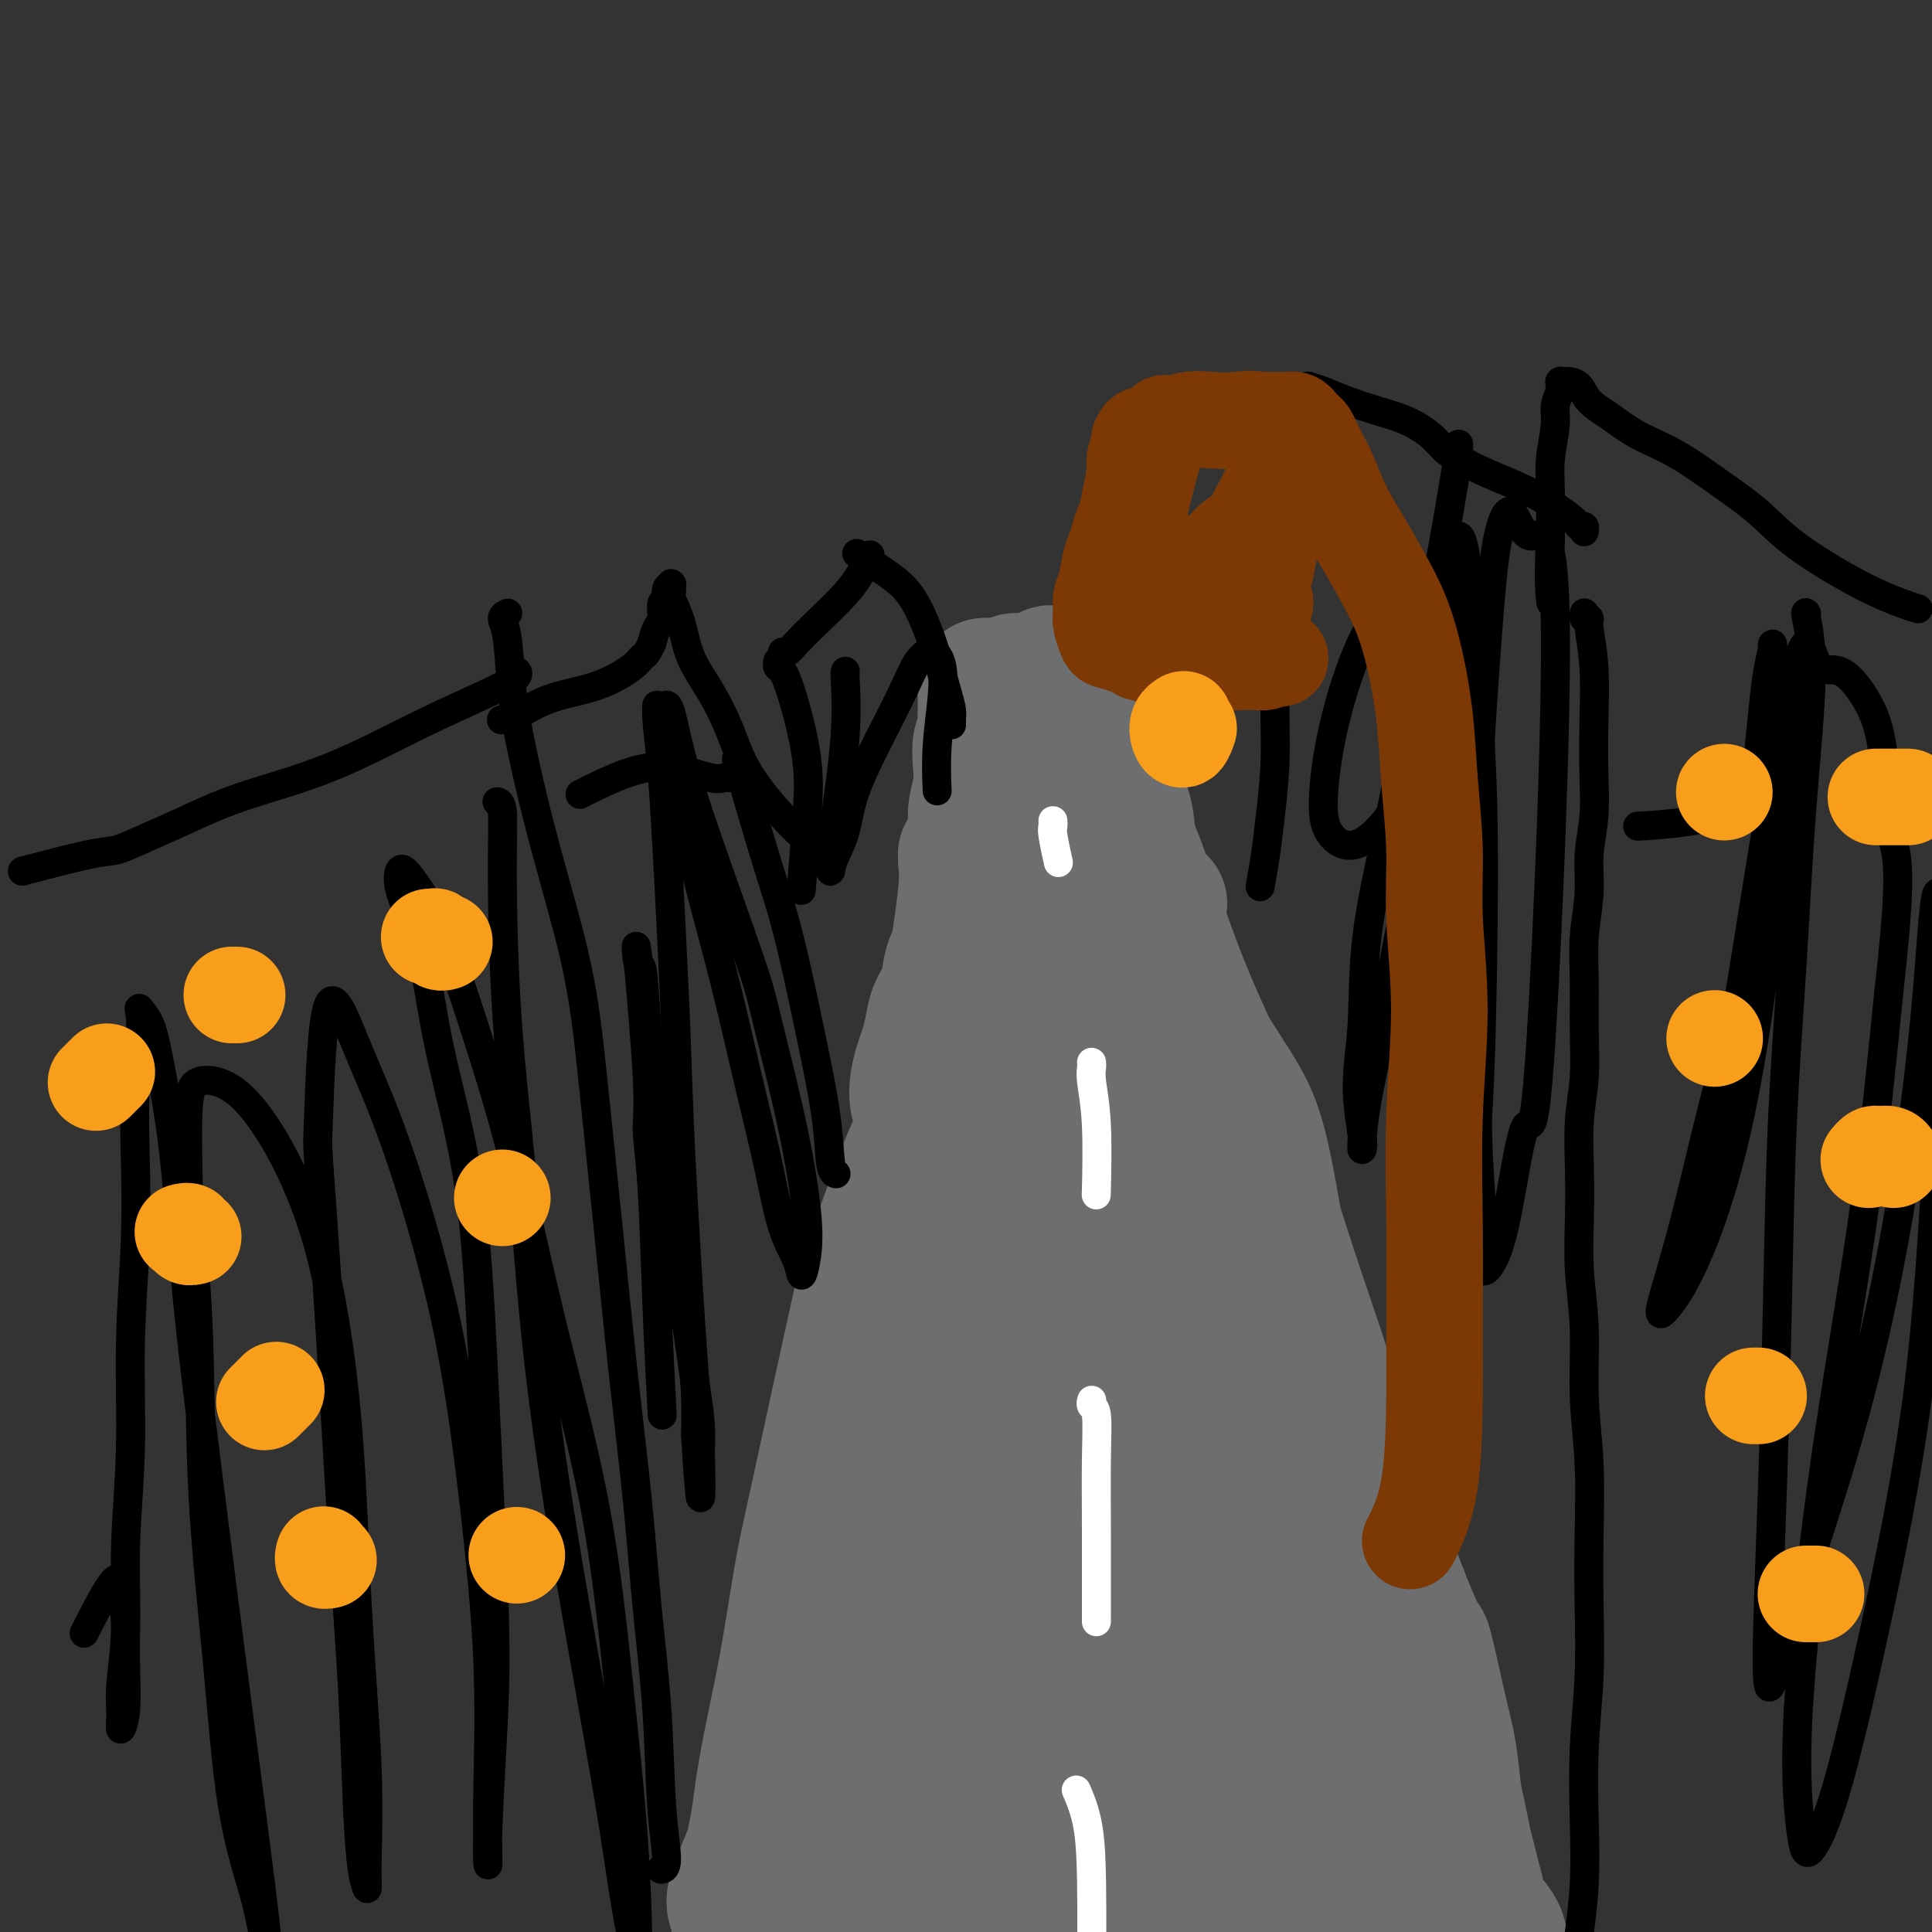 <svg viewBox='0 0 400 400' version='1.1' xmlns='http://www.w3.org/2000/svg' xmlns:xlink='http://www.w3.org/1999/xlink'><rect x="0" y="0" width="400" height="400" fill="#333333" stroke="none"/><g fill='none' stroke='#6D6E70' stroke-width='6' stroke-linecap='round' stroke-linejoin='round'><path d='M234,176c-0.000,0.003 -0.000,0.005 0,0c0.000,-0.005 0.001,-0.018 0,0c-0.001,0.018 -0.004,0.068 0,0c0.004,-0.068 0.014,-0.255 0,0c-0.014,0.255 -0.052,0.953 0,1c0.052,0.047 0.195,-0.555 0,1c-0.195,1.555 -0.728,5.269 -1,12c-0.272,6.731 -0.281,16.481 0,27c0.281,10.519 0.854,21.808 2,33c1.146,11.192 2.865,22.289 6,34c3.135,11.711 7.687,24.037 12,35c4.313,10.963 8.387,20.565 12,30c3.613,9.435 6.767,18.704 10,27c3.233,8.296 6.547,15.620 9,22c2.453,6.380 4.047,11.817 5,16c0.953,4.183 1.266,7.111 1,9c-0.266,1.889 -1.110,2.739 -3,2c-1.890,-0.739 -4.826,-3.068 -6,-4c-1.174,-0.932 -0.587,-0.466 0,0'/></g>
<g fill='none' stroke='#6D6E70' stroke-width='28' stroke-linecap='round' stroke-linejoin='round'><path d='M232,172c-0.003,0.004 -0.006,0.007 0,0c0.006,-0.007 0.020,-0.025 0,0c-0.020,0.025 -0.073,0.095 0,0c0.073,-0.095 0.272,-0.353 1,1c0.728,1.353 1.987,4.317 4,10c2.013,5.683 4.782,14.084 8,22c3.218,7.916 6.885,15.348 10,23c3.115,7.652 5.677,15.526 8,24c2.323,8.474 4.407,17.548 6,26c1.593,8.452 2.694,16.280 4,24c1.306,7.720 2.817,15.330 4,23c1.183,7.670 2.039,15.401 3,23c0.961,7.599 2.029,15.067 3,22c0.971,6.933 1.847,13.332 3,19c1.153,5.668 2.585,10.604 4,15c1.415,4.396 2.814,8.252 4,12c1.186,3.748 2.160,7.387 3,10c0.840,2.613 1.546,4.199 2,6c0.454,1.801 0.658,3.818 1,5c0.342,1.182 0.824,1.530 1,2c0.176,0.470 0.048,1.063 0,1c-0.048,-0.063 -0.015,-0.780 0,-1c0.015,-0.220 0.012,0.058 0,0c-0.012,-0.058 -0.032,-0.451 0,-1c0.032,-0.549 0.116,-1.252 0,-3c-0.116,-1.748 -0.433,-4.541 -1,-8c-0.567,-3.459 -1.383,-7.585 -2,-12c-0.617,-4.415 -1.033,-9.119 -2,-14c-0.967,-4.881 -2.483,-9.941 -4,-15'/><path d='M292,386c-2.452,-11.196 -4.083,-12.186 -6,-16c-1.917,-3.814 -4.119,-10.452 -6,-17c-1.881,-6.548 -3.441,-13.005 -5,-19c-1.559,-5.995 -3.117,-11.528 -4,-15c-0.883,-3.472 -1.090,-4.885 -2,-14c-0.910,-9.115 -2.524,-25.933 -3,-33c-0.476,-7.067 0.187,-4.383 0,-6c-0.187,-1.617 -1.225,-7.536 -2,-12c-0.775,-4.464 -1.289,-7.474 -2,-11c-0.711,-3.526 -1.621,-7.569 -3,-11c-1.379,-3.431 -3.228,-6.252 -5,-9c-1.772,-2.748 -3.469,-5.425 -5,-8c-1.531,-2.575 -2.897,-5.050 -4,-7c-1.103,-1.950 -1.942,-3.377 -3,-5c-1.058,-1.623 -2.333,-3.443 -3,-5c-0.667,-1.557 -0.726,-2.852 -1,-4c-0.274,-1.148 -0.763,-2.150 -1,-3c-0.237,-0.850 -0.221,-1.548 0,-2c0.221,-0.452 0.648,-0.657 1,-1c0.352,-0.343 0.630,-0.824 1,-1c0.370,-0.176 0.831,-0.047 1,0c0.169,0.047 0.045,0.013 0,0c-0.045,-0.013 -0.013,-0.004 0,0c0.013,0.004 0.006,0.002 0,0'/><path d='M200,177c-0.000,-0.007 -0.000,-0.015 0,0c0.000,0.015 0.001,0.051 0,0c-0.001,-0.051 -0.005,-0.189 0,0c0.005,0.189 0.018,0.706 0,1c-0.018,0.294 -0.068,0.364 0,1c0.068,0.636 0.253,1.837 0,5c-0.253,3.163 -0.944,8.287 -2,15c-1.056,6.713 -2.478,15.014 -4,23c-1.522,7.986 -3.146,15.657 -5,24c-1.854,8.343 -3.939,17.360 -6,26c-2.061,8.640 -4.099,16.904 -6,24c-1.901,7.096 -3.666,13.023 -5,19c-1.334,5.977 -2.237,12.004 -3,17c-0.763,4.996 -1.387,8.961 -2,13c-0.613,4.039 -1.214,8.152 -2,12c-0.786,3.848 -1.757,7.432 -3,11c-1.243,3.568 -2.760,7.119 -4,10c-1.240,2.881 -2.204,5.090 -3,7c-0.796,1.910 -1.425,3.520 -2,5c-0.575,1.480 -1.096,2.831 -1,4c0.096,1.169 0.810,2.155 1,3c0.190,0.845 -0.145,1.547 0,2c0.145,0.453 0.770,0.655 1,1c0.230,0.345 0.066,0.834 0,1c-0.066,0.166 -0.033,0.011 0,0c0.033,-0.011 0.065,0.122 0,0c-0.065,-0.122 -0.227,-0.500 0,-1c0.227,-0.500 0.844,-1.124 1,-2c0.156,-0.876 -0.150,-2.005 0,-3c0.150,-0.995 0.757,-1.856 1,-3c0.243,-1.144 0.121,-2.572 0,-4'/><path d='M156,388c0.259,-2.703 -0.094,-3.461 0,-5c0.094,-1.539 0.633,-3.858 1,-6c0.367,-2.142 0.560,-4.107 1,-7c0.440,-2.893 1.127,-6.713 2,-11c0.873,-4.287 1.931,-9.040 3,-15c1.069,-5.960 2.147,-13.127 3,-18c0.853,-4.873 1.481,-7.453 4,-19c2.519,-11.547 6.930,-32.061 9,-41c2.070,-8.939 1.800,-6.304 3,-9c1.200,-2.696 3.869,-10.722 6,-16c2.131,-5.278 3.722,-7.806 5,-11c1.278,-3.194 2.241,-7.054 3,-10c0.759,-2.946 1.313,-4.979 2,-7c0.687,-2.021 1.508,-4.029 2,-6c0.492,-1.971 0.654,-3.906 1,-5c0.346,-1.094 0.876,-1.349 1,-2c0.124,-0.651 -0.158,-1.699 0,-2c0.158,-0.301 0.756,0.146 1,0c0.244,-0.146 0.133,-0.886 0,-1c-0.133,-0.114 -0.288,0.398 0,1c0.288,0.602 1.021,1.295 1,4c-0.021,2.705 -0.794,7.421 -1,12c-0.206,4.579 0.156,9.019 -1,23c-1.156,13.981 -3.831,37.501 -5,49c-1.169,11.499 -0.834,10.976 -2,18c-1.166,7.024 -3.835,21.595 -6,34c-2.165,12.405 -3.828,22.645 -5,32c-1.172,9.355 -1.854,17.826 -2,25c-0.146,7.174 0.244,13.050 1,17c0.756,3.950 1.878,5.975 3,8'/><path d='M186,420c1.107,4.654 1.874,3.789 3,3c1.126,-0.789 2.611,-1.502 4,-3c1.389,-1.498 2.683,-3.781 4,-8c1.317,-4.219 2.658,-10.374 4,-19c1.342,-8.626 2.684,-19.723 4,-32c1.316,-12.277 2.604,-25.733 4,-40c1.396,-14.267 2.898,-29.344 4,-43c1.102,-13.656 1.803,-25.892 2,-36c0.197,-10.108 -0.111,-18.089 0,-25c0.111,-6.911 0.640,-12.752 1,-17c0.360,-4.248 0.550,-6.903 1,-8c0.450,-1.097 1.160,-0.636 2,-2c0.840,-1.364 1.811,-4.555 4,3c2.189,7.555 5.596,25.854 7,36c1.404,10.146 0.804,12.139 1,15c0.196,2.861 1.186,6.589 2,16c0.814,9.411 1.450,24.504 2,37c0.550,12.496 1.014,22.393 2,41c0.986,18.607 2.495,45.922 3,59c0.505,13.078 0.007,11.917 1,17c0.993,5.083 3.477,16.408 6,24c2.523,7.592 5.086,11.452 7,14c1.914,2.548 3.180,3.786 4,4c0.820,0.214 1.196,-0.596 2,-4c0.804,-3.404 2.037,-9.401 3,-18c0.963,-8.599 1.655,-19.800 2,-32c0.345,-12.200 0.344,-25.399 0,-39c-0.344,-13.601 -1.030,-27.604 -2,-41c-0.970,-13.396 -2.223,-26.183 -4,-37c-1.777,-10.817 -4.079,-19.662 -6,-27c-1.921,-7.338 -3.460,-13.169 -5,-19'/><path d='M248,239c-2.565,-9.352 -3.477,-9.731 -4,-11c-0.523,-1.269 -0.657,-3.429 -1,-5c-0.343,-1.571 -0.894,-2.552 -1,-3c-0.106,-0.448 0.235,-0.362 1,0c0.765,0.362 1.956,0.999 3,1c1.044,0.001 1.941,-0.634 5,7c3.059,7.634 8.280,23.536 11,35c2.720,11.464 2.941,18.488 4,28c1.059,9.512 2.958,21.510 4,34c1.042,12.490 1.227,25.473 2,38c0.773,12.527 2.134,24.599 4,36c1.866,11.401 4.236,22.129 7,31c2.764,8.871 5.924,15.883 8,22c2.076,6.117 3.070,11.339 4,15c0.930,3.661 1.795,5.761 2,7c0.205,1.239 -0.250,1.617 -1,1c-0.750,-0.617 -1.794,-2.230 -3,-6c-1.206,-3.770 -2.575,-9.699 -5,-18c-2.425,-8.301 -5.908,-18.976 -9,-31c-3.092,-12.024 -5.794,-25.399 -8,-39c-2.206,-13.601 -3.917,-27.428 -6,-40c-2.083,-12.572 -4.537,-23.888 -7,-33c-2.463,-9.112 -4.936,-16.018 -7,-21c-2.064,-4.982 -3.718,-8.038 -5,-10c-1.282,-1.962 -2.192,-2.829 -3,-3c-0.808,-0.171 -1.515,0.355 -2,2c-0.485,1.645 -0.749,4.410 -1,10c-0.251,5.590 -0.491,14.005 -1,24c-0.509,9.995 -1.288,21.570 -2,33c-0.712,11.430 -1.356,22.715 -2,34'/><path d='M235,377c-1.592,21.111 -1.573,22.388 -2,28c-0.427,5.612 -1.299,15.560 -3,23c-1.701,7.440 -4.230,12.374 -6,16c-1.770,3.626 -2.782,5.945 -4,7c-1.218,1.055 -2.641,0.848 -4,0c-1.359,-0.848 -2.654,-2.336 -3,-6c-0.346,-3.664 0.256,-9.506 1,-17c0.744,-7.494 1.629,-16.642 3,-27c1.371,-10.358 3.229,-21.925 5,-33c1.771,-11.075 3.455,-21.657 5,-32c1.545,-10.343 2.950,-20.447 4,-28c1.050,-7.553 1.744,-12.556 2,-25c0.256,-12.444 0.072,-32.328 0,-41c-0.072,-8.672 -0.033,-6.130 0,-6c0.033,0.130 0.062,-2.152 0,-4c-0.062,-1.848 -0.213,-3.261 0,-4c0.213,-0.739 0.789,-0.803 1,-1c0.211,-0.197 0.056,-0.527 0,-1c-0.056,-0.473 -0.014,-1.087 0,-2c0.014,-0.913 0.000,-2.124 0,-3c-0.000,-0.876 0.014,-1.418 0,-2c-0.014,-0.582 -0.055,-1.204 0,-2c0.055,-0.796 0.207,-1.766 0,-3c-0.207,-1.234 -0.773,-2.732 -1,-4c-0.227,-1.268 -0.113,-2.306 0,-4c0.113,-1.694 0.226,-4.043 0,-6c-0.226,-1.957 -0.793,-3.522 -1,-5c-0.207,-1.478 -0.056,-2.870 0,-4c0.056,-1.130 0.015,-1.996 0,-3c-0.015,-1.004 -0.004,-2.144 0,-3c0.004,-0.856 0.002,-1.428 0,-2'/><path d='M232,183c-0.155,-15.871 -0.041,-5.548 0,-2c0.041,3.548 0.011,0.322 0,-1c-0.011,-1.322 -0.003,-0.740 0,-1c0.003,-0.260 0.001,-1.362 0,-2c-0.001,-0.638 -0.000,-0.811 0,-1c0.000,-0.189 0.000,-0.394 0,-1c-0.000,-0.606 -0.000,-1.612 0,-2c0.000,-0.388 0.000,-0.156 0,0c-0.000,0.156 -0.000,0.238 0,0c0.000,-0.238 0.000,-0.796 0,-1c-0.000,-0.204 -0.000,-0.055 0,0c0.000,0.055 0.001,0.015 0,0c-0.001,-0.015 -0.003,-0.007 0,0c0.003,0.007 0.011,0.012 0,0c-0.011,-0.012 -0.041,-0.041 0,0c0.041,0.041 0.152,0.150 0,0c-0.152,-0.150 -0.569,-0.561 -1,-1c-0.431,-0.439 -0.877,-0.906 -1,-1c-0.123,-0.094 0.077,0.185 0,0c-0.077,-0.185 -0.429,-0.834 -1,-1c-0.571,-0.166 -1.359,0.151 -2,0c-0.641,-0.151 -1.134,-0.769 -2,-1c-0.866,-0.231 -2.104,-0.077 -3,0c-0.896,0.077 -1.448,0.075 -2,0c-0.552,-0.075 -1.103,-0.223 -2,0c-0.897,0.223 -2.141,0.817 -3,1c-0.859,0.183 -1.333,-0.044 -2,0c-0.667,0.044 -1.526,0.358 -2,1c-0.474,0.642 -0.564,1.612 -1,2c-0.436,0.388 -1.218,0.194 -2,0'/><path d='M208,172c-1.708,0.780 -0.978,0.730 -1,1c-0.022,0.270 -0.794,0.861 -1,1c-0.206,0.139 0.156,-0.173 0,0c-0.156,0.173 -0.830,0.830 -1,1c-0.170,0.170 0.166,-0.147 0,0c-0.166,0.147 -0.832,0.757 -1,1c-0.168,0.243 0.161,0.118 0,0c-0.161,-0.118 -0.813,-0.228 -1,0c-0.187,0.228 0.090,0.793 0,1c-0.090,0.207 -0.546,0.055 -1,0c-0.454,-0.055 -0.906,-0.015 -1,0c-0.094,0.015 0.171,0.004 0,0c-0.171,-0.004 -0.778,-0.001 -1,0c-0.222,0.001 -0.059,0.001 0,0c0.059,-0.001 0.015,-0.001 0,0c-0.015,0.001 -0.001,0.004 0,0c0.001,-0.004 -0.013,-0.015 0,0c0.013,0.015 0.051,0.057 0,0c-0.051,-0.057 -0.190,-0.211 0,0c0.190,0.211 0.711,0.789 1,1c0.289,0.211 0.347,0.056 1,0c0.653,-0.056 1.899,-0.011 3,0c1.101,0.011 2.055,-0.011 3,0c0.945,0.011 1.880,0.055 3,0c1.120,-0.055 2.424,-0.211 4,0c1.576,0.211 3.424,0.788 5,1c1.576,0.212 2.879,0.061 4,0c1.121,-0.061 2.061,-0.030 3,0'/><path d='M227,179c4.205,0.310 1.719,0.084 1,0c-0.719,-0.084 0.329,-0.026 1,0c0.671,0.026 0.964,0.021 1,0c0.036,-0.021 -0.187,-0.058 0,0c0.187,0.058 0.783,0.210 1,0c0.217,-0.210 0.054,-0.781 0,-1c-0.054,-0.219 0.000,-0.084 0,-1c-0.000,-0.916 -0.056,-2.882 0,-4c0.056,-1.118 0.222,-1.388 0,-2c-0.222,-0.612 -0.834,-1.564 -1,-3c-0.166,-1.436 0.114,-3.354 0,-5c-0.114,-1.646 -0.623,-3.019 -1,-4c-0.377,-0.981 -0.623,-1.571 -1,-2c-0.377,-0.429 -0.886,-0.696 -1,-1c-0.114,-0.304 0.166,-0.646 0,-1c-0.166,-0.354 -0.776,-0.721 -1,-1c-0.224,-0.279 -0.060,-0.471 0,-1c0.060,-0.529 0.016,-1.396 0,-2c-0.016,-0.604 -0.004,-0.946 0,-1c0.004,-0.054 0.001,0.181 0,0c-0.001,-0.181 -0.000,-0.777 0,-1c0.000,-0.223 -0.001,-0.073 0,0c0.001,0.073 0.003,0.067 0,0c-0.003,-0.067 -0.012,-0.196 0,0c0.012,0.196 0.045,0.718 0,1c-0.045,0.282 -0.167,0.323 0,1c0.167,0.677 0.622,1.990 1,3c0.378,1.010 0.679,1.717 1,3c0.321,1.283 0.660,3.141 1,5'/><path d='M229,162c0.585,2.998 0.548,4.495 1,6c0.452,1.505 1.394,3.020 2,5c0.606,1.980 0.876,4.427 1,6c0.124,1.573 0.101,2.272 0,3c-0.101,0.728 -0.279,1.483 0,2c0.279,0.517 1.014,0.795 1,1c-0.014,0.205 -0.778,0.337 -1,0c-0.222,-0.337 0.099,-1.142 0,-2c-0.099,-0.858 -0.618,-1.770 -1,-3c-0.382,-1.230 -0.627,-2.780 -1,-4c-0.373,-1.220 -0.873,-2.111 -1,-3c-0.127,-0.889 0.121,-1.775 0,-3c-0.121,-1.225 -0.611,-2.789 -1,-4c-0.389,-1.211 -0.678,-2.068 -1,-3c-0.322,-0.932 -0.677,-1.940 -1,-3c-0.323,-1.060 -0.612,-2.171 -1,-3c-0.388,-0.829 -0.873,-1.377 -1,-2c-0.127,-0.623 0.106,-1.320 0,-2c-0.106,-0.680 -0.549,-1.344 -1,-2c-0.451,-0.656 -0.909,-1.303 -1,-2c-0.091,-0.697 0.187,-1.445 0,-2c-0.187,-0.555 -0.837,-0.918 -1,-1c-0.163,-0.082 0.163,0.118 0,0c-0.163,-0.118 -0.814,-0.554 -1,-1c-0.186,-0.446 0.095,-0.903 0,-1c-0.095,-0.097 -0.564,0.166 -1,0c-0.436,-0.166 -0.839,-0.762 -1,-1c-0.161,-0.238 -0.081,-0.119 0,0'/><path d='M219,143c-2.548,-6.719 -1.419,-2.517 -1,-1c0.419,1.517 0.126,0.350 0,0c-0.126,-0.350 -0.086,0.116 0,0c0.086,-0.116 0.219,-0.816 0,-1c-0.219,-0.184 -0.791,0.147 -1,0c-0.209,-0.147 -0.056,-0.771 0,-1c0.056,-0.229 0.015,-0.061 0,0c-0.015,0.061 -0.004,0.016 0,0c0.004,-0.016 0.001,-0.004 0,0c-0.001,0.004 0.001,0.001 0,0c-0.001,-0.001 -0.003,-0.001 0,0c0.003,0.001 0.012,0.004 0,0c-0.012,-0.004 -0.045,-0.015 0,0c0.045,0.015 0.168,0.057 0,0c-0.168,-0.057 -0.626,-0.211 -1,0c-0.374,0.211 -0.662,0.788 -1,1c-0.338,0.212 -0.724,0.061 -1,0c-0.276,-0.061 -0.441,-0.030 -1,0c-0.559,0.030 -1.513,0.061 -2,0c-0.487,-0.061 -0.508,-0.212 -1,0c-0.492,0.212 -1.455,0.789 -2,1c-0.545,0.211 -0.672,0.057 -1,0c-0.328,-0.057 -0.858,-0.015 -1,0c-0.142,0.015 0.102,0.004 0,0c-0.102,-0.004 -0.551,-0.002 -1,0'/><path d='M205,142c-2.182,-0.159 -0.637,-0.057 0,0c0.637,0.057 0.367,0.069 0,0c-0.367,-0.069 -0.830,-0.219 -1,0c-0.170,0.219 -0.045,0.805 0,1c0.045,0.195 0.012,-0.003 0,0c-0.012,0.003 -0.002,0.206 0,0c0.002,-0.206 -0.003,-0.821 0,0c0.003,0.821 0.015,3.079 0,4c-0.015,0.921 -0.055,0.507 0,1c0.055,0.493 0.207,1.895 0,3c-0.207,1.105 -0.772,1.915 -1,3c-0.228,1.085 -0.118,2.446 0,4c0.118,1.554 0.243,3.303 0,5c-0.243,1.697 -0.853,3.344 -1,5c-0.147,1.656 0.169,3.320 0,5c-0.169,1.680 -0.823,3.375 -1,5c-0.177,1.625 0.122,3.179 0,5c-0.122,1.821 -0.666,3.908 -1,6c-0.334,2.092 -0.456,4.190 -1,6c-0.544,1.810 -1.508,3.331 -2,5c-0.492,1.669 -0.513,3.485 -1,5c-0.487,1.515 -1.440,2.729 -2,4c-0.560,1.271 -0.725,2.598 -1,4c-0.275,1.402 -0.658,2.878 -1,4c-0.342,1.122 -0.642,1.889 -1,3c-0.358,1.111 -0.776,2.566 -1,4c-0.224,1.434 -0.256,2.848 0,4c0.256,1.152 0.800,2.041 1,3c0.200,0.959 0.057,1.988 0,3c-0.057,1.012 -0.029,2.006 0,3'/><path d='M191,237c0.142,2.512 -0.004,2.290 0,3c0.004,0.710 0.157,2.350 0,4c-0.157,1.650 -0.626,3.309 -1,5c-0.374,1.691 -0.655,3.415 -1,5c-0.345,1.585 -0.753,3.032 -1,4c-0.247,0.968 -0.332,1.457 -2,5c-1.668,3.543 -4.918,10.142 -6,13c-1.082,2.858 0.005,1.977 0,3c-0.005,1.023 -1.100,3.949 -2,6c-0.900,2.051 -1.603,3.225 -2,5c-0.397,1.775 -0.488,4.151 -1,6c-0.512,1.849 -1.447,3.171 -2,5c-0.553,1.829 -0.725,4.164 -1,6c-0.275,1.836 -0.652,3.174 -1,5c-0.348,1.826 -0.667,4.141 -1,6c-0.333,1.859 -0.681,3.261 -1,5c-0.319,1.739 -0.607,3.814 -1,6c-0.393,2.186 -0.889,4.485 -1,7c-0.111,2.515 0.162,5.248 0,8c-0.162,2.752 -0.760,5.523 -1,8c-0.240,2.477 -0.121,4.661 0,7c0.121,2.339 0.243,4.832 0,7c-0.243,2.168 -0.853,4.011 -1,6c-0.147,1.989 0.168,4.125 0,6c-0.168,1.875 -0.818,3.488 -1,5c-0.182,1.512 0.103,2.922 0,4c-0.103,1.078 -0.595,1.825 -1,3c-0.405,1.175 -0.725,2.778 -1,4c-0.275,1.222 -0.507,2.063 -1,3c-0.493,0.937 -1.246,1.968 -2,3'/><path d='M159,400c-0.957,2.338 -0.848,1.681 -1,2c-0.152,0.319 -0.564,1.612 -1,2c-0.436,0.388 -0.895,-0.128 -1,0c-0.105,0.128 0.143,0.900 0,1c-0.143,0.100 -0.677,-0.471 -1,0c-0.323,0.471 -0.434,1.985 0,-1c0.434,-2.985 1.415,-10.468 2,-14c0.585,-3.532 0.774,-3.113 1,-5c0.226,-1.887 0.488,-6.080 1,-10c0.512,-3.920 1.273,-7.568 2,-11c0.727,-3.432 1.419,-6.649 2,-10c0.581,-3.351 1.050,-6.837 2,-10c0.950,-3.163 2.381,-6.003 3,-9c0.619,-2.997 0.426,-6.149 1,-9c0.574,-2.851 1.914,-5.400 3,-8c1.086,-2.600 1.919,-5.252 3,-8c1.081,-2.748 2.412,-5.591 4,-9c1.588,-3.409 3.434,-7.385 5,-11c1.566,-3.615 2.853,-6.869 4,-10c1.147,-3.131 2.154,-6.138 3,-9c0.846,-2.862 1.532,-5.580 2,-8c0.468,-2.420 0.718,-4.544 1,-7c0.282,-2.456 0.596,-5.245 1,-8c0.404,-2.755 0.897,-5.478 1,-8c0.103,-2.522 -0.183,-4.844 0,-7c0.183,-2.156 0.836,-4.147 1,-6c0.164,-1.853 -0.162,-3.569 0,-5c0.162,-1.431 0.813,-2.578 1,-4c0.187,-1.422 -0.089,-3.121 0,-5c0.089,-1.879 0.545,-3.940 1,-6'/><path d='M199,207c0.863,-9.755 0.020,-6.143 0,-6c-0.020,0.143 0.783,-3.182 1,-5c0.217,-1.818 -0.153,-2.129 0,-3c0.153,-0.871 0.829,-2.303 1,-3c0.171,-0.697 -0.161,-0.658 0,-4c0.161,-3.342 0.816,-10.063 1,-13c0.184,-2.937 -0.102,-2.088 0,-2c0.102,0.088 0.594,-0.585 1,-2c0.406,-1.415 0.728,-3.573 1,-5c0.272,-1.427 0.495,-2.122 1,-3c0.505,-0.878 1.291,-1.937 2,-3c0.709,-1.063 1.342,-2.130 2,-3c0.658,-0.870 1.341,-1.543 2,-2c0.659,-0.457 1.294,-0.697 2,-1c0.706,-0.303 1.485,-0.671 2,-1c0.515,-0.329 0.768,-0.621 1,-1c0.232,-0.379 0.444,-0.844 1,-1c0.556,-0.156 1.457,-0.001 2,0c0.543,0.001 0.727,-0.150 1,0c0.273,0.150 0.635,0.603 1,1c0.365,0.397 0.732,0.740 1,1c0.268,0.260 0.438,0.437 1,1c0.562,0.563 1.515,1.511 2,2c0.485,0.489 0.501,0.518 1,1c0.499,0.482 1.481,1.416 2,2c0.519,0.584 0.576,0.817 1,2c0.424,1.183 1.217,3.317 2,5c0.783,1.683 1.557,2.915 2,5c0.443,2.085 0.555,5.024 1,8c0.445,2.976 1.222,5.988 2,9'/><path d='M236,186c1.715,6.224 2.003,7.283 3,10c0.997,2.717 2.704,7.093 5,12c2.296,4.907 5.183,10.345 8,16c2.817,5.655 5.565,11.527 8,18c2.435,6.473 4.559,13.548 7,21c2.441,7.452 5.199,15.282 7,21c1.801,5.718 2.643,9.323 6,19c3.357,9.677 9.228,25.424 12,32c2.772,6.576 2.444,3.979 3,6c0.556,2.021 1.994,8.658 3,13c1.006,4.342 1.579,6.387 2,9c0.421,2.613 0.690,5.794 1,8c0.310,2.206 0.661,3.437 1,5c0.339,1.563 0.666,3.456 1,5c0.334,1.544 0.675,2.737 1,4c0.325,1.263 0.635,2.596 1,4c0.365,1.404 0.784,2.881 1,4c0.216,1.119 0.229,1.882 1,3c0.771,1.118 2.301,2.590 3,4c0.699,1.410 0.565,2.756 1,4c0.435,1.244 1.437,2.386 2,3c0.563,0.614 0.687,0.700 1,1c0.313,0.300 0.816,0.813 1,1c0.184,0.187 0.049,0.049 0,0c-0.049,-0.049 -0.013,-0.010 0,0c0.013,0.010 0.004,-0.008 0,0c-0.004,0.008 -0.001,0.043 0,0c0.001,-0.043 0.000,-0.166 0,0c-0.000,0.166 -0.000,0.619 0,1c0.000,0.381 0.000,0.691 0,1'/><path d='M315,411c1.558,3.162 0.953,2.066 1,2c0.047,-0.066 0.745,0.896 1,2c0.255,1.104 0.068,2.349 0,3c-0.068,0.651 -0.018,0.709 0,1c0.018,0.291 0.005,0.814 0,1c-0.005,0.186 -0.001,0.036 0,0c0.001,-0.036 0.000,0.043 0,0c-0.000,-0.043 -0.000,-0.208 0,0c0.000,0.208 0.001,0.789 0,1c-0.001,0.211 -0.002,0.053 0,0c0.002,-0.053 0.008,-0.001 0,0c-0.008,0.001 -0.032,-0.050 0,0c0.032,0.050 0.118,0.199 0,0c-0.118,-0.199 -0.439,-0.748 -1,-1c-0.561,-0.252 -1.361,-0.208 -2,-1c-0.639,-0.792 -1.119,-2.418 -2,-4c-0.881,-1.582 -2.165,-3.118 -3,-5c-0.835,-1.882 -1.222,-4.110 -2,-7c-0.778,-2.890 -1.949,-6.441 -3,-10c-1.051,-3.559 -1.983,-7.127 -3,-11c-1.017,-3.873 -2.119,-8.050 -3,-12c-0.881,-3.950 -1.540,-7.671 -3,-12c-1.460,-4.329 -3.720,-9.266 -6,-14c-2.280,-4.734 -4.578,-9.265 -7,-14c-2.422,-4.735 -4.967,-9.675 -7,-14c-2.033,-4.325 -3.553,-8.037 -5,-12c-1.447,-3.963 -2.821,-8.178 -4,-12c-1.179,-3.822 -2.161,-7.251 -4,-11c-1.839,-3.749 -4.534,-7.817 -7,-12c-2.466,-4.183 -4.705,-8.481 -7,-13c-2.295,-4.519 -4.648,-9.260 -7,-14'/><path d='M241,242c-4.094,-8.653 -3.829,-10.785 -4,-14c-0.171,-3.215 -0.778,-7.511 -1,-11c-0.222,-3.489 -0.060,-6.170 0,-9c0.060,-2.830 0.017,-5.809 0,-7c-0.017,-1.191 -0.009,-0.596 0,0'/><path d='M217,193c0.092,0.497 0.185,0.995 0,1c-0.185,0.005 -0.646,-0.482 -1,1c-0.354,1.482 -0.599,4.935 -2,10c-1.401,5.065 -3.957,11.744 -6,18c-2.043,6.256 -3.575,12.091 -5,18c-1.425,5.909 -2.745,11.893 -4,18c-1.255,6.107 -2.445,12.336 -4,19c-1.555,6.664 -3.474,13.762 -5,21c-1.526,7.238 -2.660,14.616 -4,22c-1.340,7.384 -2.886,14.774 -4,22c-1.114,7.226 -1.794,14.289 -3,21c-1.206,6.711 -2.936,13.071 -4,19c-1.064,5.929 -1.462,11.429 -2,16c-0.538,4.571 -1.216,8.215 -2,12c-0.784,3.785 -1.673,7.711 -2,11c-0.327,3.289 -0.094,5.940 0,7c0.094,1.060 0.047,0.530 0,0'/></g>
<g fill='none' stroke='#FFFFFF' stroke-width='6' stroke-linecap='round' stroke-linejoin='round'><path d='M218,170c0.002,0.025 0.004,0.050 0,0c-0.004,-0.050 -0.015,-0.174 0,0c0.015,0.174 0.056,0.644 0,1c-0.056,0.356 -0.207,0.596 0,2c0.207,1.404 0.774,3.973 1,5c0.226,1.027 0.113,0.514 0,0'/><path d='M226,220c0.002,0.018 0.004,0.036 0,0c-0.004,-0.036 -0.015,-0.127 0,0c0.015,0.127 0.057,0.470 0,1c-0.057,0.530 -0.211,1.245 0,3c0.211,1.755 0.788,4.549 1,9c0.212,4.451 0.061,10.557 0,13c-0.061,2.443 -0.030,1.221 0,0'/><path d='M226,290c-0.008,0.028 -0.016,0.055 0,0c0.016,-0.055 0.057,-0.193 0,0c-0.057,0.193 -0.211,0.716 0,1c0.211,0.284 0.789,0.327 1,2c0.211,1.673 0.057,4.974 0,9c-0.057,4.026 -0.015,8.776 0,15c0.015,6.224 0.004,13.921 0,17c-0.004,3.079 -0.002,1.539 0,0'/><path d='M223,371c-0.001,-0.002 -0.002,-0.005 0,0c0.002,0.005 0.007,0.016 0,0c-0.007,-0.016 -0.026,-0.060 0,0c0.026,0.060 0.098,0.222 0,0c-0.098,-0.222 -0.366,-0.830 0,0c0.366,0.830 1.366,3.099 2,6c0.634,2.901 0.901,6.435 1,13c0.099,6.565 0.028,16.161 0,20c-0.028,3.839 -0.014,1.919 0,0'/></g>
<g fill='none' stroke='#000000' stroke-width='6' stroke-linecap='round' stroke-linejoin='round'><path d='M328,127c0.002,-0.008 0.005,-0.017 0,0c-0.005,0.017 -0.016,0.059 0,0c0.016,-0.059 0.061,-0.220 0,0c-0.061,0.220 -0.226,0.821 0,1c0.226,0.179 0.845,-0.062 1,0c0.155,0.062 -0.154,0.429 0,2c0.154,1.571 0.769,4.346 1,8c0.231,3.654 0.077,8.185 0,12c-0.077,3.815 -0.077,6.912 0,10c0.077,3.088 0.231,6.166 0,9c-0.231,2.834 -0.847,5.422 -1,8c-0.153,2.578 0.156,5.145 0,8c-0.156,2.855 -0.778,5.999 -1,9c-0.222,3.001 -0.046,5.860 0,9c0.046,3.140 -0.040,6.562 0,10c0.040,3.438 0.206,6.894 0,10c-0.206,3.106 -0.783,5.864 -1,9c-0.217,3.136 -0.073,6.650 0,10c0.073,3.350 0.076,6.534 0,10c-0.076,3.466 -0.231,7.212 0,11c0.231,3.788 0.846,7.619 1,12c0.154,4.381 -0.154,9.312 0,14c0.154,4.688 0.770,9.131 1,14c0.230,4.869 0.076,10.162 0,15c-0.076,4.838 -0.072,9.219 0,14c0.072,4.781 0.212,9.962 0,15c-0.212,5.038 -0.775,9.933 -1,15c-0.225,5.067 -0.112,10.307 0,15c0.112,4.693 0.222,8.841 0,13c-0.222,4.159 -0.778,8.331 -1,10c-0.222,1.669 -0.111,0.834 0,0'/><path d='M270,82c-0.000,-0.000 -0.000,-0.000 0,0c0.000,0.000 0.001,0.001 0,0c-0.001,-0.001 -0.004,-0.003 0,0c0.004,0.003 0.013,0.013 0,0c-0.013,-0.013 -0.049,-0.047 0,0c0.049,0.047 0.182,0.176 0,0c-0.182,-0.176 -0.680,-0.658 -1,1c-0.320,1.658 -0.463,5.456 -1,11c-0.537,5.544 -1.467,12.833 -2,19c-0.533,6.167 -0.667,11.210 -1,16c-0.333,4.790 -0.863,9.326 -1,14c-0.137,4.674 0.121,9.484 0,14c-0.121,4.516 -0.620,8.736 -1,12c-0.380,3.264 -0.641,5.571 -1,8c-0.359,2.429 -0.817,4.980 -1,6c-0.183,1.020 -0.092,0.510 0,0'/><path d='M397,126c-0.003,-0.001 -0.006,-0.002 0,0c0.006,0.002 0.021,0.006 0,0c-0.021,-0.006 -0.079,-0.022 0,0c0.079,0.022 0.296,0.083 0,0c-0.296,-0.083 -1.104,-0.309 -3,-1c-1.896,-0.691 -4.882,-1.847 -9,-4c-4.118,-2.153 -9.370,-5.303 -13,-8c-3.630,-2.697 -5.639,-4.942 -8,-7c-2.361,-2.058 -5.073,-3.929 -8,-6c-2.927,-2.071 -6.068,-4.341 -9,-6c-2.932,-1.659 -5.654,-2.707 -8,-4c-2.346,-1.293 -4.316,-2.830 -6,-4c-1.684,-1.170 -3.082,-1.974 -4,-3c-0.918,-1.026 -1.356,-2.275 -2,-3c-0.644,-0.725 -1.493,-0.926 -2,-1c-0.507,-0.074 -0.672,-0.021 -1,0c-0.328,0.021 -0.820,0.009 -1,0c-0.180,-0.009 -0.047,-0.015 0,0c0.047,0.015 0.009,0.051 0,0c-0.009,-0.051 0.013,-0.190 0,0c-0.013,0.190 -0.060,0.710 0,1c0.060,0.290 0.226,0.352 0,1c-0.226,0.648 -0.845,1.884 -1,3c-0.155,1.116 0.154,2.114 0,4c-0.154,1.886 -0.772,4.662 -1,7c-0.228,2.338 -0.065,4.240 0,7c0.065,2.760 0.033,6.380 0,10'/><path d='M321,112c-0.467,7.800 -0.133,10.800 0,12c0.133,1.200 0.067,0.600 0,0'/><path d='M328,110c-0.002,0.009 -0.004,0.017 0,0c0.004,-0.017 0.014,-0.061 0,0c-0.014,0.061 -0.051,0.225 0,0c0.051,-0.225 0.189,-0.839 0,-1c-0.189,-0.161 -0.704,0.133 -1,0c-0.296,-0.133 -0.372,-0.692 -2,-2c-1.628,-1.308 -4.808,-3.364 -8,-5c-3.192,-1.636 -6.396,-2.851 -9,-4c-2.604,-1.149 -4.606,-2.233 -6,-3c-1.394,-0.767 -2.178,-1.216 -3,-2c-0.822,-0.784 -1.682,-1.901 -3,-3c-1.318,-1.099 -3.092,-2.179 -5,-3c-1.908,-0.821 -3.948,-1.383 -6,-2c-2.052,-0.617 -4.117,-1.289 -6,-2c-1.883,-0.711 -3.584,-1.461 -5,-2c-1.416,-0.539 -2.547,-0.868 -3,-1c-0.453,-0.132 -0.226,-0.066 0,0'/><path d='M137,387c-0.000,0.000 -0.000,0.000 0,0c0.000,-0.000 0.000,-0.000 0,0c-0.000,0.000 -0.001,0.000 0,0c0.001,-0.000 0.005,-0.001 0,0c-0.005,0.001 -0.019,0.003 0,0c0.019,-0.003 0.070,-0.010 0,0c-0.070,0.010 -0.259,0.036 0,0c0.259,-0.036 0.968,-0.133 1,-2c0.032,-1.867 -0.613,-5.503 -1,-11c-0.387,-5.497 -0.515,-12.856 -1,-20c-0.485,-7.144 -1.327,-14.073 -2,-21c-0.673,-6.927 -1.179,-13.851 -2,-22c-0.821,-8.149 -1.959,-17.524 -3,-27c-1.041,-9.476 -1.987,-19.053 -3,-29c-1.013,-9.947 -2.095,-20.263 -3,-29c-0.905,-8.737 -1.633,-15.896 -3,-23c-1.367,-7.104 -3.374,-14.154 -5,-20c-1.626,-5.846 -2.871,-10.487 -4,-15c-1.129,-4.513 -2.141,-8.898 -3,-13c-0.859,-4.102 -1.564,-7.922 -2,-12c-0.436,-4.078 -0.601,-8.413 -1,-11c-0.399,-2.587 -1.030,-3.427 -1,-4c0.030,-0.573 0.723,-0.878 1,-1c0.277,-0.122 0.139,-0.061 0,0'/><path d='M107,139c0.001,0.001 0.002,0.002 0,0c-0.002,-0.002 -0.008,-0.008 0,0c0.008,0.008 0.031,0.031 0,0c-0.031,-0.031 -0.116,-0.116 0,0c0.116,0.116 0.433,0.434 0,1c-0.433,0.566 -1.616,1.378 -5,3c-3.384,1.622 -8.967,4.052 -15,7c-6.033,2.948 -12.515,6.415 -19,9c-6.485,2.585 -12.974,4.287 -18,6c-5.026,1.713 -8.589,3.437 -12,5c-3.411,1.563 -6.671,2.966 -9,4c-2.329,1.034 -3.727,1.700 -5,2c-1.273,0.300 -2.420,0.235 -6,1c-3.580,0.765 -9.594,2.362 -12,3c-2.406,0.638 -1.203,0.319 0,0'/><path d='M173,243c-0.027,-0.008 -0.055,-0.015 0,0c0.055,0.015 0.191,0.053 0,0c-0.191,-0.053 -0.711,-0.197 -1,-2c-0.289,-1.803 -0.347,-5.264 -1,-10c-0.653,-4.736 -1.903,-10.746 -3,-16c-1.097,-5.254 -2.043,-9.750 -3,-14c-0.957,-4.250 -1.927,-8.253 -3,-12c-1.073,-3.747 -2.251,-7.240 -4,-13c-1.749,-5.760 -4.071,-13.789 -5,-17c-0.929,-3.211 -0.464,-1.606 0,0'/><path d='M151,161c0.073,0.016 0.146,0.032 0,0c-0.146,-0.032 -0.510,-0.113 -1,0c-0.490,0.113 -1.106,0.420 -3,0c-1.894,-0.420 -5.064,-1.566 -8,-2c-2.936,-0.434 -5.637,-0.155 -9,1c-3.363,1.155 -7.390,3.187 -9,4c-1.610,0.813 -0.805,0.406 0,0'/><path d='M197,150c0.000,0.005 0.000,0.010 0,0c-0.000,-0.010 -0.002,-0.034 0,0c0.002,0.034 0.006,0.127 0,0c-0.006,-0.127 -0.024,-0.473 0,-1c0.024,-0.527 0.088,-1.234 0,-2c-0.088,-0.766 -0.329,-1.589 -1,-4c-0.671,-2.411 -1.771,-6.408 -3,-10c-1.229,-3.592 -2.587,-6.777 -4,-9c-1.413,-2.223 -2.880,-3.483 -5,-5c-2.120,-1.517 -4.891,-3.291 -6,-4c-1.109,-0.709 -0.554,-0.355 0,0'/><path d='M180,115c0.118,-0.093 0.236,-0.187 0,0c-0.236,0.187 -0.825,0.654 -1,1c-0.175,0.346 0.063,0.571 0,1c-0.063,0.429 -0.426,1.061 -1,2c-0.574,0.939 -1.359,2.185 -3,4c-1.641,1.815 -4.139,4.199 -6,6c-1.861,1.801 -3.087,3.019 -4,4c-0.913,0.981 -1.515,1.726 -2,2c-0.485,0.274 -0.853,0.078 -1,0c-0.147,-0.078 -0.074,-0.039 0,0'/><path d='M161,137c0.001,-0.007 0.003,-0.014 0,0c-0.003,0.014 -0.010,0.051 0,0c0.010,-0.051 0.038,-0.188 0,0c-0.038,0.188 -0.143,0.702 0,1c0.143,0.298 0.532,0.380 1,1c0.468,0.620 1.015,1.780 2,5c0.985,3.220 2.408,8.502 3,13c0.592,4.498 0.352,8.211 0,13c-0.352,4.789 -0.815,10.654 -1,13c-0.185,2.346 -0.093,1.173 0,0'/><path d='M167,172c-0.000,0.032 -0.000,0.065 0,0c0.000,-0.065 0.000,-0.227 0,0c-0.000,0.227 -0.002,0.844 0,1c0.002,0.156 0.006,-0.148 0,0c-0.006,0.148 -0.021,0.749 0,1c0.021,0.251 0.078,0.153 0,0c-0.078,-0.153 -0.291,-0.359 -1,-1c-0.709,-0.641 -1.913,-1.716 -4,-4c-2.087,-2.284 -5.059,-5.779 -7,-9c-1.941,-3.221 -2.853,-6.170 -4,-9c-1.147,-2.830 -2.528,-5.541 -4,-8c-1.472,-2.459 -3.035,-4.667 -4,-7c-0.965,-2.333 -1.331,-4.793 -2,-7c-0.669,-2.207 -1.642,-4.161 -2,-5c-0.358,-0.839 -0.100,-0.563 0,-1c0.100,-0.437 0.042,-1.588 0,-2c-0.042,-0.412 -0.068,-0.085 0,0c0.068,0.085 0.229,-0.072 0,0c-0.229,0.072 -0.849,0.375 -1,1c-0.151,0.625 0.167,1.574 0,2c-0.167,0.426 -0.818,0.331 -1,1c-0.182,0.669 0.105,2.103 0,3c-0.105,0.897 -0.601,1.256 -1,2c-0.399,0.744 -0.699,1.872 -1,3'/><path d='M135,133c-1.012,2.456 -1.542,2.596 -2,3c-0.458,0.404 -0.842,1.071 -2,2c-1.158,0.929 -3.088,2.119 -5,3c-1.912,0.881 -3.805,1.451 -6,2c-2.195,0.549 -4.691,1.075 -7,2c-2.309,0.925 -4.429,2.249 -6,3c-1.571,0.751 -2.592,0.929 -3,1c-0.408,0.071 -0.204,0.036 0,0'/><path d='M138,146c0.017,-0.002 0.035,-0.004 0,0c-0.035,0.004 -0.122,0.012 0,0c0.122,-0.012 0.453,-0.046 1,2c0.547,2.046 1.311,6.173 3,12c1.689,5.827 4.302,13.354 7,21c2.698,7.646 5.480,15.412 7,20c1.520,4.588 1.777,5.999 3,11c1.223,5.001 3.412,13.592 5,21c1.588,7.408 2.574,13.632 3,18c0.426,4.368 0.292,6.879 0,9c-0.292,2.121 -0.741,3.853 -1,4c-0.259,0.147 -0.329,-1.291 -1,-3c-0.671,-1.709 -1.943,-3.688 -3,-7c-1.057,-3.312 -1.899,-7.956 -3,-13c-1.101,-5.044 -2.459,-10.489 -4,-17c-1.541,-6.511 -3.263,-14.087 -5,-21c-1.737,-6.913 -3.488,-13.161 -5,-19c-1.512,-5.839 -2.783,-11.268 -4,-16c-1.217,-4.732 -2.379,-8.766 -3,-12c-0.621,-3.234 -0.699,-5.667 -1,-7c-0.301,-1.333 -0.824,-1.566 -1,-2c-0.176,-0.434 -0.006,-1.068 0,-1c0.006,0.068 -0.153,0.840 0,3c0.153,2.160 0.617,5.709 1,10c0.383,4.291 0.683,9.323 1,15c0.317,5.677 0.649,12.000 1,19c0.351,7.000 0.721,14.677 1,22c0.279,7.323 0.466,14.293 1,25c0.534,10.707 1.413,25.152 2,34c0.587,8.848 0.882,12.099 1,15c0.118,2.901 0.059,5.450 0,8'/><path d='M144,297c1.467,24.058 1.134,8.704 1,3c-0.134,-5.704 -0.069,-1.756 0,-1c0.069,0.756 0.142,-1.679 0,-4c-0.142,-2.321 -0.500,-4.529 -1,-8c-0.500,-3.471 -1.142,-8.204 -2,-14c-0.858,-5.796 -1.932,-12.656 -3,-20c-1.068,-7.344 -2.131,-15.171 -3,-22c-0.869,-6.829 -1.546,-12.659 -2,-18c-0.454,-5.341 -0.687,-10.194 -1,-12c-0.313,-1.806 -0.708,-0.566 -1,-2c-0.292,-1.434 -0.482,-5.541 0,-1c0.482,4.541 1.635,17.731 2,25c0.365,7.269 -0.060,8.616 0,11c0.060,2.384 0.604,5.804 1,12c0.396,6.196 0.645,15.168 1,24c0.355,8.832 0.816,17.523 1,21c0.184,3.477 0.092,1.738 0,0'/><path d='M103,166c0.031,0.006 0.062,0.012 0,0c-0.062,-0.012 -0.218,-0.040 0,0c0.218,0.040 0.808,0.150 1,2c0.192,1.850 -0.015,5.442 0,13c0.015,7.558 0.253,19.083 1,30c0.747,10.917 2.002,21.226 3,32c0.998,10.774 1.737,22.013 3,34c1.263,11.987 3.050,24.721 5,37c1.950,12.279 4.063,24.102 6,35c1.937,10.898 3.696,20.870 5,29c1.304,8.130 2.152,14.417 3,19c0.848,4.583 1.697,7.460 2,9c0.303,1.540 0.059,1.742 0,1c-0.059,-0.742 0.065,-2.427 0,-7c-0.065,-4.573 -0.321,-12.033 -1,-21c-0.679,-8.967 -1.782,-19.441 -3,-31c-1.218,-11.559 -2.551,-24.204 -5,-37c-2.449,-12.796 -6.013,-25.745 -9,-38c-2.987,-12.255 -5.395,-23.816 -8,-34c-2.605,-10.184 -5.405,-18.990 -8,-27c-2.595,-8.010 -4.984,-15.224 -7,-20c-2.016,-4.776 -3.659,-7.113 -5,-9c-1.341,-1.887 -2.382,-3.323 -3,-3c-0.618,0.323 -0.815,2.405 0,5c0.815,2.595 2.641,5.704 4,11c1.359,5.296 2.251,12.780 4,21c1.749,8.220 4.356,17.174 6,28c1.644,10.826 2.327,23.522 3,37c0.673,13.478 1.337,27.739 2,42'/><path d='M102,324c0.834,19.053 0.419,27.184 0,35c-0.419,7.816 -0.842,15.316 -1,20c-0.158,4.684 -0.050,6.553 0,7c0.050,0.447 0.041,-0.526 0,-3c-0.041,-2.474 -0.115,-6.447 0,-13c0.115,-6.553 0.420,-15.685 0,-26c-0.420,-10.315 -1.565,-21.812 -3,-34c-1.435,-12.188 -3.158,-25.066 -6,-38c-2.842,-12.934 -6.801,-25.924 -10,-35c-3.199,-9.076 -5.637,-14.239 -8,-20c-2.363,-5.761 -4.652,-12.118 -6,-9c-1.348,3.118 -1.756,15.713 -2,22c-0.244,6.287 -0.325,6.266 0,11c0.325,4.734 1.057,14.222 2,29c0.943,14.778 2.099,34.844 3,49c0.901,14.156 1.547,22.400 2,31c0.453,8.600 0.711,17.554 1,24c0.289,6.446 0.607,10.383 1,13c0.393,2.617 0.861,3.913 1,4c0.139,0.087 -0.052,-1.036 0,-5c0.052,-3.964 0.348,-10.768 0,-20c-0.348,-9.232 -1.340,-20.892 -2,-33c-0.660,-12.108 -0.987,-24.663 -2,-37c-1.013,-12.337 -2.712,-24.456 -5,-34c-2.288,-9.544 -5.167,-16.513 -8,-22c-2.833,-5.487 -5.621,-9.492 -8,-12c-2.379,-2.508 -4.349,-3.518 -6,-4c-1.651,-0.482 -2.983,-0.438 -4,0c-1.017,0.438 -1.719,1.268 -2,5c-0.281,3.732 -0.140,10.366 0,17'/><path d='M39,246c0.432,7.309 1.513,17.081 2,28c0.487,10.919 0.381,22.986 1,35c0.619,12.014 1.965,23.977 3,35c1.035,11.023 1.761,21.108 3,29c1.239,7.892 2.990,13.593 4,17c1.010,3.407 1.277,4.521 2,8c0.723,3.479 1.902,9.321 1,1c-0.902,-8.321 -3.884,-30.807 -6,-47c-2.116,-16.193 -3.368,-26.092 -5,-39c-1.632,-12.908 -3.646,-28.825 -5,-42c-1.354,-13.175 -2.048,-23.609 -3,-32c-0.952,-8.391 -2.163,-14.740 -3,-19c-0.837,-4.260 -1.300,-6.431 -2,-8c-0.700,-1.569 -1.638,-2.536 -2,-3c-0.362,-0.464 -0.148,-0.424 0,1c0.148,1.424 0.232,4.232 0,7c-0.232,2.768 -0.779,5.497 -1,9c-0.221,3.503 -0.116,7.780 0,13c0.116,5.220 0.242,11.385 0,18c-0.242,6.615 -0.853,13.682 -1,21c-0.147,7.318 0.171,14.886 0,22c-0.171,7.114 -0.831,13.772 -1,20c-0.169,6.228 0.155,12.025 0,17c-0.155,4.975 -0.788,9.127 -1,12c-0.212,2.873 -0.004,4.466 0,6c0.004,1.534 -0.195,3.009 0,3c0.195,-0.009 0.783,-1.502 1,-4c0.217,-2.498 0.062,-5.999 0,-9c-0.062,-3.001 -0.031,-5.500 0,-8'/><path d='M26,337c-0.083,-4.464 -0.790,-5.124 -1,-6c-0.210,-0.876 0.078,-1.967 0,-3c-0.078,-1.033 -0.521,-2.009 -2,0c-1.479,2.009 -3.994,7.003 -5,9c-1.006,1.997 -0.503,0.999 0,0'/><path d='M175,139c0.000,-0.000 0.000,-0.000 0,0c-0.000,0.000 -0.001,0.001 0,0c0.001,-0.001 0.002,-0.002 0,0c-0.002,0.002 -0.007,0.008 0,0c0.007,-0.008 0.026,-0.028 0,0c-0.026,0.028 -0.098,0.106 0,2c0.098,1.894 0.365,5.606 0,11c-0.365,5.394 -1.364,12.471 -2,17c-0.636,4.529 -0.910,6.511 -1,8c-0.090,1.489 0.004,2.487 0,3c-0.004,0.513 -0.106,0.543 0,0c0.106,-0.543 0.419,-1.659 1,-3c0.581,-1.341 1.429,-2.908 2,-5c0.571,-2.092 0.866,-4.710 2,-8c1.134,-3.290 3.106,-7.253 5,-11c1.894,-3.747 3.710,-7.276 5,-10c1.290,-2.724 2.055,-4.641 3,-6c0.945,-1.359 2.071,-2.160 3,-2c0.929,0.160 1.660,1.280 2,3c0.340,1.720 0.287,4.038 0,7c-0.287,2.962 -0.808,6.567 -1,10c-0.192,3.433 -0.055,6.695 0,8c0.055,1.305 0.027,0.652 0,0'/><path d='M302,92c0.001,0.015 0.002,0.029 0,0c-0.002,-0.029 -0.008,-0.102 0,0c0.008,0.102 0.030,0.377 0,1c-0.030,0.623 -0.112,1.592 -1,7c-0.888,5.408 -2.582,15.253 -5,28c-2.418,12.747 -5.558,28.395 -8,40c-2.442,11.605 -4.185,19.166 -5,26c-0.815,6.834 -0.702,12.939 -1,18c-0.298,5.061 -1.007,9.078 -1,13c0.007,3.922 0.728,7.750 1,10c0.272,2.250 0.094,2.922 0,3c-0.094,0.078 -0.103,-0.440 0,-2c0.103,-1.560 0.320,-4.163 1,-8c0.680,-3.837 1.824,-8.906 3,-15c1.176,-6.094 2.384,-13.211 4,-21c1.616,-7.789 3.641,-16.250 5,-24c1.359,-7.750 2.052,-14.790 3,-20c0.948,-5.210 2.153,-8.591 3,-11c0.847,-2.409 1.338,-3.848 2,-4c0.662,-0.152 1.496,0.981 2,3c0.504,2.019 0.679,4.924 1,10c0.321,5.076 0.790,12.323 1,21c0.210,8.677 0.161,18.784 0,30c-0.161,11.216 -0.435,23.541 -1,33c-0.565,9.459 -1.420,16.051 -2,21c-0.580,4.949 -0.884,8.254 -1,10c-0.116,1.746 -0.042,1.932 0,1c0.042,-0.932 0.052,-2.982 0,-6c-0.052,-3.018 -0.168,-7.005 0,-12c0.168,-4.995 0.619,-10.999 1,-19c0.381,-8.001 0.690,-18.001 1,-28'/><path d='M305,197c0.437,-16.222 0.529,-24.777 1,-35c0.471,-10.223 1.321,-22.113 2,-31c0.679,-8.887 1.189,-14.772 2,-19c0.811,-4.228 1.925,-6.797 3,-6c1.075,0.797 2.111,4.962 4,5c1.889,0.038 4.631,-4.052 5,17c0.369,21.052 -1.636,67.247 -3,88c-1.364,20.753 -2.088,16.065 -3,17c-0.912,0.935 -2.014,7.493 -3,13c-0.986,5.507 -1.858,9.965 -3,13c-1.142,3.035 -2.554,4.649 -3,4c-0.446,-0.649 0.074,-3.562 0,-8c-0.074,-4.438 -0.741,-10.401 -1,-18c-0.259,-7.599 -0.111,-16.834 0,-27c0.111,-10.166 0.185,-21.265 0,-33c-0.185,-11.735 -0.627,-24.107 -1,-34c-0.373,-9.893 -0.676,-17.307 -1,-22c-0.324,-4.693 -0.669,-6.666 -1,-8c-0.331,-1.334 -0.648,-2.027 -1,-2c-0.352,0.027 -0.739,0.776 -1,3c-0.261,2.224 -0.397,5.922 -1,11c-0.603,5.078 -1.674,11.536 -3,18c-1.326,6.464 -2.906,12.935 -5,18c-2.094,5.065 -4.701,8.723 -7,11c-2.299,2.277 -4.290,3.173 -6,3c-1.710,-0.173 -3.138,-1.414 -4,-3c-0.862,-1.586 -1.159,-3.518 -1,-7c0.159,-3.482 0.774,-8.514 2,-14c1.226,-5.486 3.065,-11.424 5,-16c1.935,-4.576 3.968,-7.788 6,-11'/><path d='M287,124c2.789,-5.106 4.261,-4.371 6,-3c1.739,1.371 3.744,3.378 5,6c1.256,2.622 1.761,5.860 3,11c1.239,5.140 3.211,12.183 4,15c0.789,2.817 0.394,1.409 0,0'/><path d='M374,127c0.043,0.078 0.087,0.156 0,0c-0.087,-0.156 -0.303,-0.547 0,1c0.303,1.547 1.126,5.033 1,12c-0.126,6.967 -1.199,17.414 -2,28c-0.801,10.586 -1.328,21.310 -2,32c-0.672,10.690 -1.487,21.344 -2,33c-0.513,11.656 -0.724,24.313 -1,37c-0.276,12.687 -0.617,25.403 -1,37c-0.383,11.597 -0.809,22.075 -1,29c-0.191,6.925 -0.147,10.298 0,12c0.147,1.702 0.397,1.733 1,0c0.603,-1.733 1.558,-5.228 3,-10c1.442,-4.772 3.370,-10.819 6,-19c2.630,-8.181 5.962,-18.495 9,-30c3.038,-11.505 5.783,-24.200 8,-37c2.217,-12.800 3.906,-25.705 5,-36c1.094,-10.295 1.594,-17.979 2,-23c0.406,-5.021 0.718,-7.380 1,-8c0.282,-0.620 0.536,0.497 1,4c0.464,3.503 1.140,9.392 1,18c-0.140,8.608 -1.094,19.937 -2,34c-0.906,14.063 -1.762,30.861 -4,48c-2.238,17.139 -5.858,34.620 -9,49c-3.142,14.380 -5.804,25.659 -8,33c-2.196,7.341 -3.924,10.744 -5,12c-1.076,1.256 -1.499,0.365 -2,-3c-0.501,-3.365 -1.079,-9.206 -1,-17c0.079,-7.794 0.815,-17.543 2,-29c1.185,-11.457 2.819,-24.623 5,-39c2.181,-14.377 4.909,-29.965 7,-45c2.091,-15.035 3.546,-29.518 5,-44'/><path d='M391,206c2.950,-26.165 1.825,-27.577 1,-32c-0.825,-4.423 -1.350,-11.856 -2,-17c-0.650,-5.144 -1.425,-7.999 -3,-11c-1.575,-3.001 -3.951,-6.148 -6,-7c-2.049,-0.852 -3.772,0.592 -5,-2c-1.228,-2.592 -1.962,-9.219 -5,5c-3.038,14.219 -8.379,49.285 -11,65c-2.621,15.715 -2.521,12.079 -4,17c-1.479,4.921 -4.536,18.400 -7,28c-2.464,9.600 -4.333,15.322 -5,18c-0.667,2.678 -0.130,2.313 1,1c1.130,-1.313 2.852,-3.576 5,-8c2.148,-4.424 4.720,-11.011 7,-19c2.280,-7.989 4.267,-17.381 6,-28c1.733,-10.619 3.211,-22.467 4,-33c0.789,-10.533 0.888,-19.752 1,-27c0.112,-7.248 0.237,-12.526 0,-16c-0.237,-3.474 -0.837,-5.143 -1,-6c-0.163,-0.857 0.111,-0.900 0,0c-0.111,0.900 -0.608,2.745 -1,5c-0.392,2.255 -0.681,4.919 -1,8c-0.319,3.081 -0.668,6.577 -1,10c-0.332,3.423 -0.646,6.773 -3,9c-2.354,2.227 -6.749,3.330 -11,4c-4.251,0.670 -8.357,0.906 -10,1c-1.643,0.094 -0.821,0.047 0,0'/></g>
<g fill='none' stroke='#F99E1B' stroke-width='20' stroke-linecap='round' stroke-linejoin='round'><path d='M395,165c-0.000,0.000 -0.000,0.000 0,0c0.000,0.000 0.000,0.000 0,0c-0.000,0.000 -0.000,0.000 0,0c0.000,0.000 0.001,0.000 0,0c-0.001,0.000 -0.005,0.000 0,0c0.005,0.000 0.018,-0.000 0,0c-0.018,0.000 -0.067,0.000 0,0c0.067,0.000 0.249,0.000 -1,0c-1.249,0.000 -3.928,0.000 -5,0c-1.072,0.000 -0.536,0.000 0,0'/><path d='M357,164c0.000,0.000 0.000,0.000 0,0c0.000,0.000 0.000,0.000 0,0c0.000,-0.000 0.000,0.000 0,0c0.000,0.000 0.000,0.000 0,0c-0.000,0.000 0.000,0.000 0,0c0.000,0.000 0.000,0.000 0,0'/><path d='M355,215c0.000,0.000 0.000,0.000 0,0c0.000,0.000 0.000,-0.000 0,0c0.000,0.000 0.000,0.000 0,0c0.000,-0.000 0.000,0.000 0,0'/><path d='M387,240c0.026,-0.031 0.052,-0.062 0,0c-0.052,0.062 -0.182,0.216 0,0c0.182,-0.216 0.676,-0.804 1,-1c0.324,-0.196 0.479,0.000 1,0c0.521,-0.000 1.408,-0.196 2,0c0.592,0.196 0.890,0.784 1,1c0.110,0.216 0.031,0.062 0,0c-0.031,-0.062 -0.016,-0.031 0,0'/><path d='M364,289c0.008,0.000 0.016,0.000 0,0c-0.016,0.000 -0.056,0.000 0,0c0.056,0.000 0.207,0.000 0,0c-0.207,0.000 -0.774,0.000 -1,0c-0.226,0.000 -0.113,0.000 0,0'/><path d='M374,330c-0.083,0.000 -0.166,0.000 0,0c0.166,0.000 0.581,0.000 1,0c0.419,0.000 0.844,0.000 1,0c0.156,0.000 0.045,0.000 0,0c-0.045,0.000 -0.022,0.000 0,0'/><path d='M89,194c-0.119,-0.008 -0.238,-0.016 0,0c0.238,0.016 0.834,0.057 1,0c0.166,-0.057 -0.099,-0.211 0,0c0.099,0.211 0.563,0.789 1,1c0.437,0.211 0.849,0.057 1,0c0.151,-0.057 0.043,-0.016 0,0c-0.043,0.016 -0.022,0.008 0,0'/><path d='M49,206c0.008,0.000 0.016,0.000 0,0c-0.016,0.000 -0.056,0.000 0,0c0.056,-0.000 0.207,0.000 0,0c-0.207,0.000 -0.774,0.000 -1,0c-0.226,0.000 -0.113,0.000 0,0'/><path d='M22,222c0.009,-0.009 0.017,-0.017 0,0c-0.017,0.017 -0.061,0.061 0,0c0.061,-0.061 0.226,-0.226 0,0c-0.226,0.226 -0.844,0.844 -1,1c-0.156,0.156 0.150,-0.150 0,0c-0.150,0.150 -0.757,0.757 -1,1c-0.243,0.243 -0.121,0.121 0,0'/><path d='M38,255c-0.121,0.030 -0.242,0.061 0,0c0.242,-0.061 0.848,-0.212 1,0c0.152,0.212 -0.152,0.788 0,1c0.152,0.212 0.758,0.061 1,0c0.242,-0.061 0.121,-0.030 0,0'/><path d='M104,248c0.000,0.000 0.000,0.000 0,0c0.000,0.000 -0.000,0.000 0,0c0.000,-0.000 0.000,0.000 0,0c0.000,0.000 -0.000,-0.000 0,0c0.000,0.000 0.000,0.000 0,0'/><path d='M57,288c-0.060,0.060 -0.119,0.119 0,0c0.119,-0.119 0.417,-0.417 0,0c-0.417,0.417 -1.548,1.548 -2,2c-0.452,0.452 -0.226,0.226 0,0'/><path d='M67,322c0.030,-0.113 0.060,-0.226 0,0c-0.060,0.226 -0.208,0.792 0,1c0.208,0.208 0.774,0.060 1,0c0.226,-0.060 0.113,-0.030 0,0'/><path d='M107,322c0.000,0.000 0.000,0.000 0,0c0.000,0.000 0.000,0.000 0,0c0.000,0.000 -0.000,0.000 0,0c0.000,0.000 0.000,0.000 0,0'/></g>
<g fill='none' stroke='#7C3805' stroke-width='20' stroke-linecap='round' stroke-linejoin='round'><path d='M292,319c-0.002,0.003 -0.004,0.006 0,0c0.004,-0.006 0.015,-0.022 0,0c-0.015,0.022 -0.057,0.080 0,0c0.057,-0.080 0.212,-0.298 1,-2c0.788,-1.702 2.210,-4.888 3,-10c0.790,-5.112 0.949,-12.150 1,-18c0.051,-5.850 -0.004,-10.513 0,-16c0.004,-5.487 0.069,-11.798 0,-19c-0.069,-7.202 -0.270,-15.295 0,-23c0.270,-7.705 1.012,-15.020 1,-22c-0.012,-6.980 -0.779,-13.623 -1,-19c-0.221,-5.377 0.104,-9.489 0,-14c-0.104,-4.511 -0.639,-9.422 -1,-14c-0.361,-4.578 -0.550,-8.823 -1,-13c-0.450,-4.177 -1.163,-8.284 -2,-12c-0.837,-3.716 -1.799,-7.039 -3,-10c-1.201,-2.961 -2.640,-5.560 -4,-8c-1.360,-2.440 -2.640,-4.723 -4,-7c-1.360,-2.277 -2.798,-4.550 -4,-7c-1.202,-2.450 -2.167,-5.076 -3,-7c-0.833,-1.924 -1.533,-3.145 -2,-4c-0.467,-0.855 -0.702,-1.343 -1,-2c-0.298,-0.657 -0.660,-1.482 -1,-2c-0.340,-0.518 -0.656,-0.727 -1,-1c-0.344,-0.273 -0.714,-0.609 -1,-1c-0.286,-0.391 -0.489,-0.837 -1,-1c-0.511,-0.163 -1.330,-0.044 -2,0c-0.670,0.044 -1.191,0.013 -2,0c-0.809,-0.013 -1.904,-0.006 -3,0'/><path d='M261,87c-2.441,-0.471 -3.543,-0.148 -5,0c-1.457,0.148 -3.267,0.119 -5,0c-1.733,-0.119 -3.388,-0.330 -5,0c-1.612,0.330 -3.182,1.202 -4,1c-0.818,-0.202 -0.885,-1.476 -2,2c-1.115,3.476 -3.280,11.703 -4,15c-0.720,3.297 0.003,1.664 0,2c-0.003,0.336 -0.733,2.642 -1,6c-0.267,3.358 -0.073,7.768 0,10c0.073,2.232 0.023,2.285 0,3c-0.023,0.715 -0.020,2.090 0,3c0.020,0.910 0.058,1.354 0,2c-0.058,0.646 -0.212,1.494 0,2c0.212,0.506 0.792,0.671 1,1c0.208,0.329 0.046,0.824 0,1c-0.046,0.176 0.023,0.033 0,0c-0.023,-0.033 -0.140,0.043 0,0c0.140,-0.043 0.535,-0.204 1,0c0.465,0.204 0.998,0.772 2,1c1.002,0.228 2.471,0.115 4,0c1.529,-0.115 3.116,-0.231 5,0c1.884,0.231 4.064,0.808 6,1c1.936,0.192 3.626,-0.001 5,0c1.374,0.001 2.430,0.196 3,0c0.570,-0.196 0.653,-0.784 1,-1c0.347,-0.216 0.956,-0.062 1,0c0.044,0.062 -0.478,0.031 -1,0'/><path d='M263,136c4.255,0.515 0.892,0.304 -1,0c-1.892,-0.304 -2.315,-0.700 -4,-1c-1.685,-0.300 -4.634,-0.505 -7,-1c-2.366,-0.495 -4.151,-1.281 -6,-2c-1.849,-0.719 -3.762,-1.373 -5,-2c-1.238,-0.627 -1.800,-1.229 -3,-2c-1.200,-0.771 -3.040,-1.711 -4,-2c-0.960,-0.289 -1.042,0.074 -1,0c0.042,-0.074 0.208,-0.585 0,-1c-0.208,-0.415 -0.788,-0.733 -1,-1c-0.212,-0.267 -0.054,-0.483 0,-1c0.054,-0.517 0.003,-1.336 0,-2c-0.003,-0.664 0.040,-1.173 0,-2c-0.040,-0.827 -0.164,-1.972 0,-3c0.164,-1.028 0.617,-1.941 1,-3c0.383,-1.059 0.695,-2.266 1,-4c0.305,-1.734 0.604,-3.996 1,-6c0.396,-2.004 0.890,-3.751 1,-5c0.110,-1.249 -0.163,-1.999 0,-3c0.163,-1.001 0.762,-2.254 1,-3c0.238,-0.746 0.113,-0.985 0,-1c-0.113,-0.015 -0.216,0.195 0,0c0.216,-0.195 0.749,-0.795 1,-1c0.251,-0.205 0.219,-0.016 0,0c-0.219,0.016 -0.626,-0.140 -1,1c-0.374,1.140 -0.716,3.576 -1,6c-0.284,2.424 -0.510,4.835 -1,7c-0.490,2.165 -1.245,4.082 -2,6'/><path d='M232,110c-1.028,3.877 -1.597,4.571 -2,6c-0.403,1.429 -0.640,3.595 -1,5c-0.360,1.405 -0.841,2.049 -1,3c-0.159,0.951 0.006,2.210 0,3c-0.006,0.790 -0.184,1.110 0,2c0.184,0.890 0.728,2.351 1,3c0.272,0.649 0.272,0.487 2,1c1.728,0.513 5.183,1.703 7,2c1.817,0.297 1.996,-0.297 2,0c0.004,0.297 -0.168,1.487 4,0c4.168,-1.487 12.676,-5.651 16,-8c3.324,-2.349 1.465,-2.884 1,-4c-0.465,-1.116 0.464,-2.813 1,-5c0.536,-2.187 0.681,-4.864 1,-7c0.319,-2.136 0.814,-3.732 1,-5c0.186,-1.268 0.063,-2.208 0,-3c-0.063,-0.792 -0.066,-1.436 0,-2c0.066,-0.564 0.201,-1.047 0,-1c-0.201,0.047 -0.737,0.625 -1,1c-0.263,0.375 -0.252,0.547 -1,2c-0.748,1.453 -2.254,4.186 -3,6c-0.746,1.814 -0.733,2.707 -1,4c-0.267,1.293 -0.814,2.986 -1,4c-0.186,1.014 -0.012,1.350 0,2c0.012,0.650 -0.140,1.614 0,2c0.140,0.386 0.570,0.193 1,0'/><path d='M258,121c-0.733,3.275 0.434,0.963 1,0c0.566,-0.963 0.531,-0.577 1,-1c0.469,-0.423 1.443,-1.654 2,-3c0.557,-1.346 0.698,-2.807 1,-4c0.302,-1.193 0.766,-2.117 1,-3c0.234,-0.883 0.237,-1.726 0,-2c-0.237,-0.274 -0.716,0.022 -1,0c-0.284,-0.022 -0.375,-0.362 -1,0c-0.625,0.362 -1.786,1.427 -3,2c-1.214,0.573 -2.481,0.654 -4,2c-1.519,1.346 -3.291,3.956 -4,5c-0.709,1.044 -0.354,0.522 0,0'/></g>
<g fill='none' stroke='#F99E1B' stroke-width='20' stroke-linecap='round' stroke-linejoin='round'><path d='M245,149c0.000,-0.000 0.000,-0.000 0,0c-0.000,0.000 -0.000,0.000 0,0c0.000,-0.000 0.000,-0.000 0,0c-0.000,0.000 -0.000,0.000 0,0c0.000,-0.000 0.000,-0.000 0,0c-0.000,0.000 -0.000,0.000 0,0c0.000,-0.000 0.000,-0.000 0,0c-0.000,0.000 -0.000,0.000 0,0c0.000,-0.000 0.000,-0.000 0,0c-0.000,0.000 -0.000,0.000 0,0c0.000,-0.000 0.001,-0.001 0,0c-0.001,0.001 -0.004,0.002 0,0c0.004,-0.002 0.014,-0.009 0,0c-0.014,0.009 -0.054,0.032 0,0c0.054,-0.032 0.200,-0.121 0,0c-0.200,0.121 -0.747,0.452 -1,1c-0.253,0.548 -0.212,1.312 0,2c0.212,0.688 0.596,1.301 1,1c0.404,-0.301 0.830,-1.514 1,-2c0.170,-0.486 0.085,-0.243 0,0'/></g>
</svg>